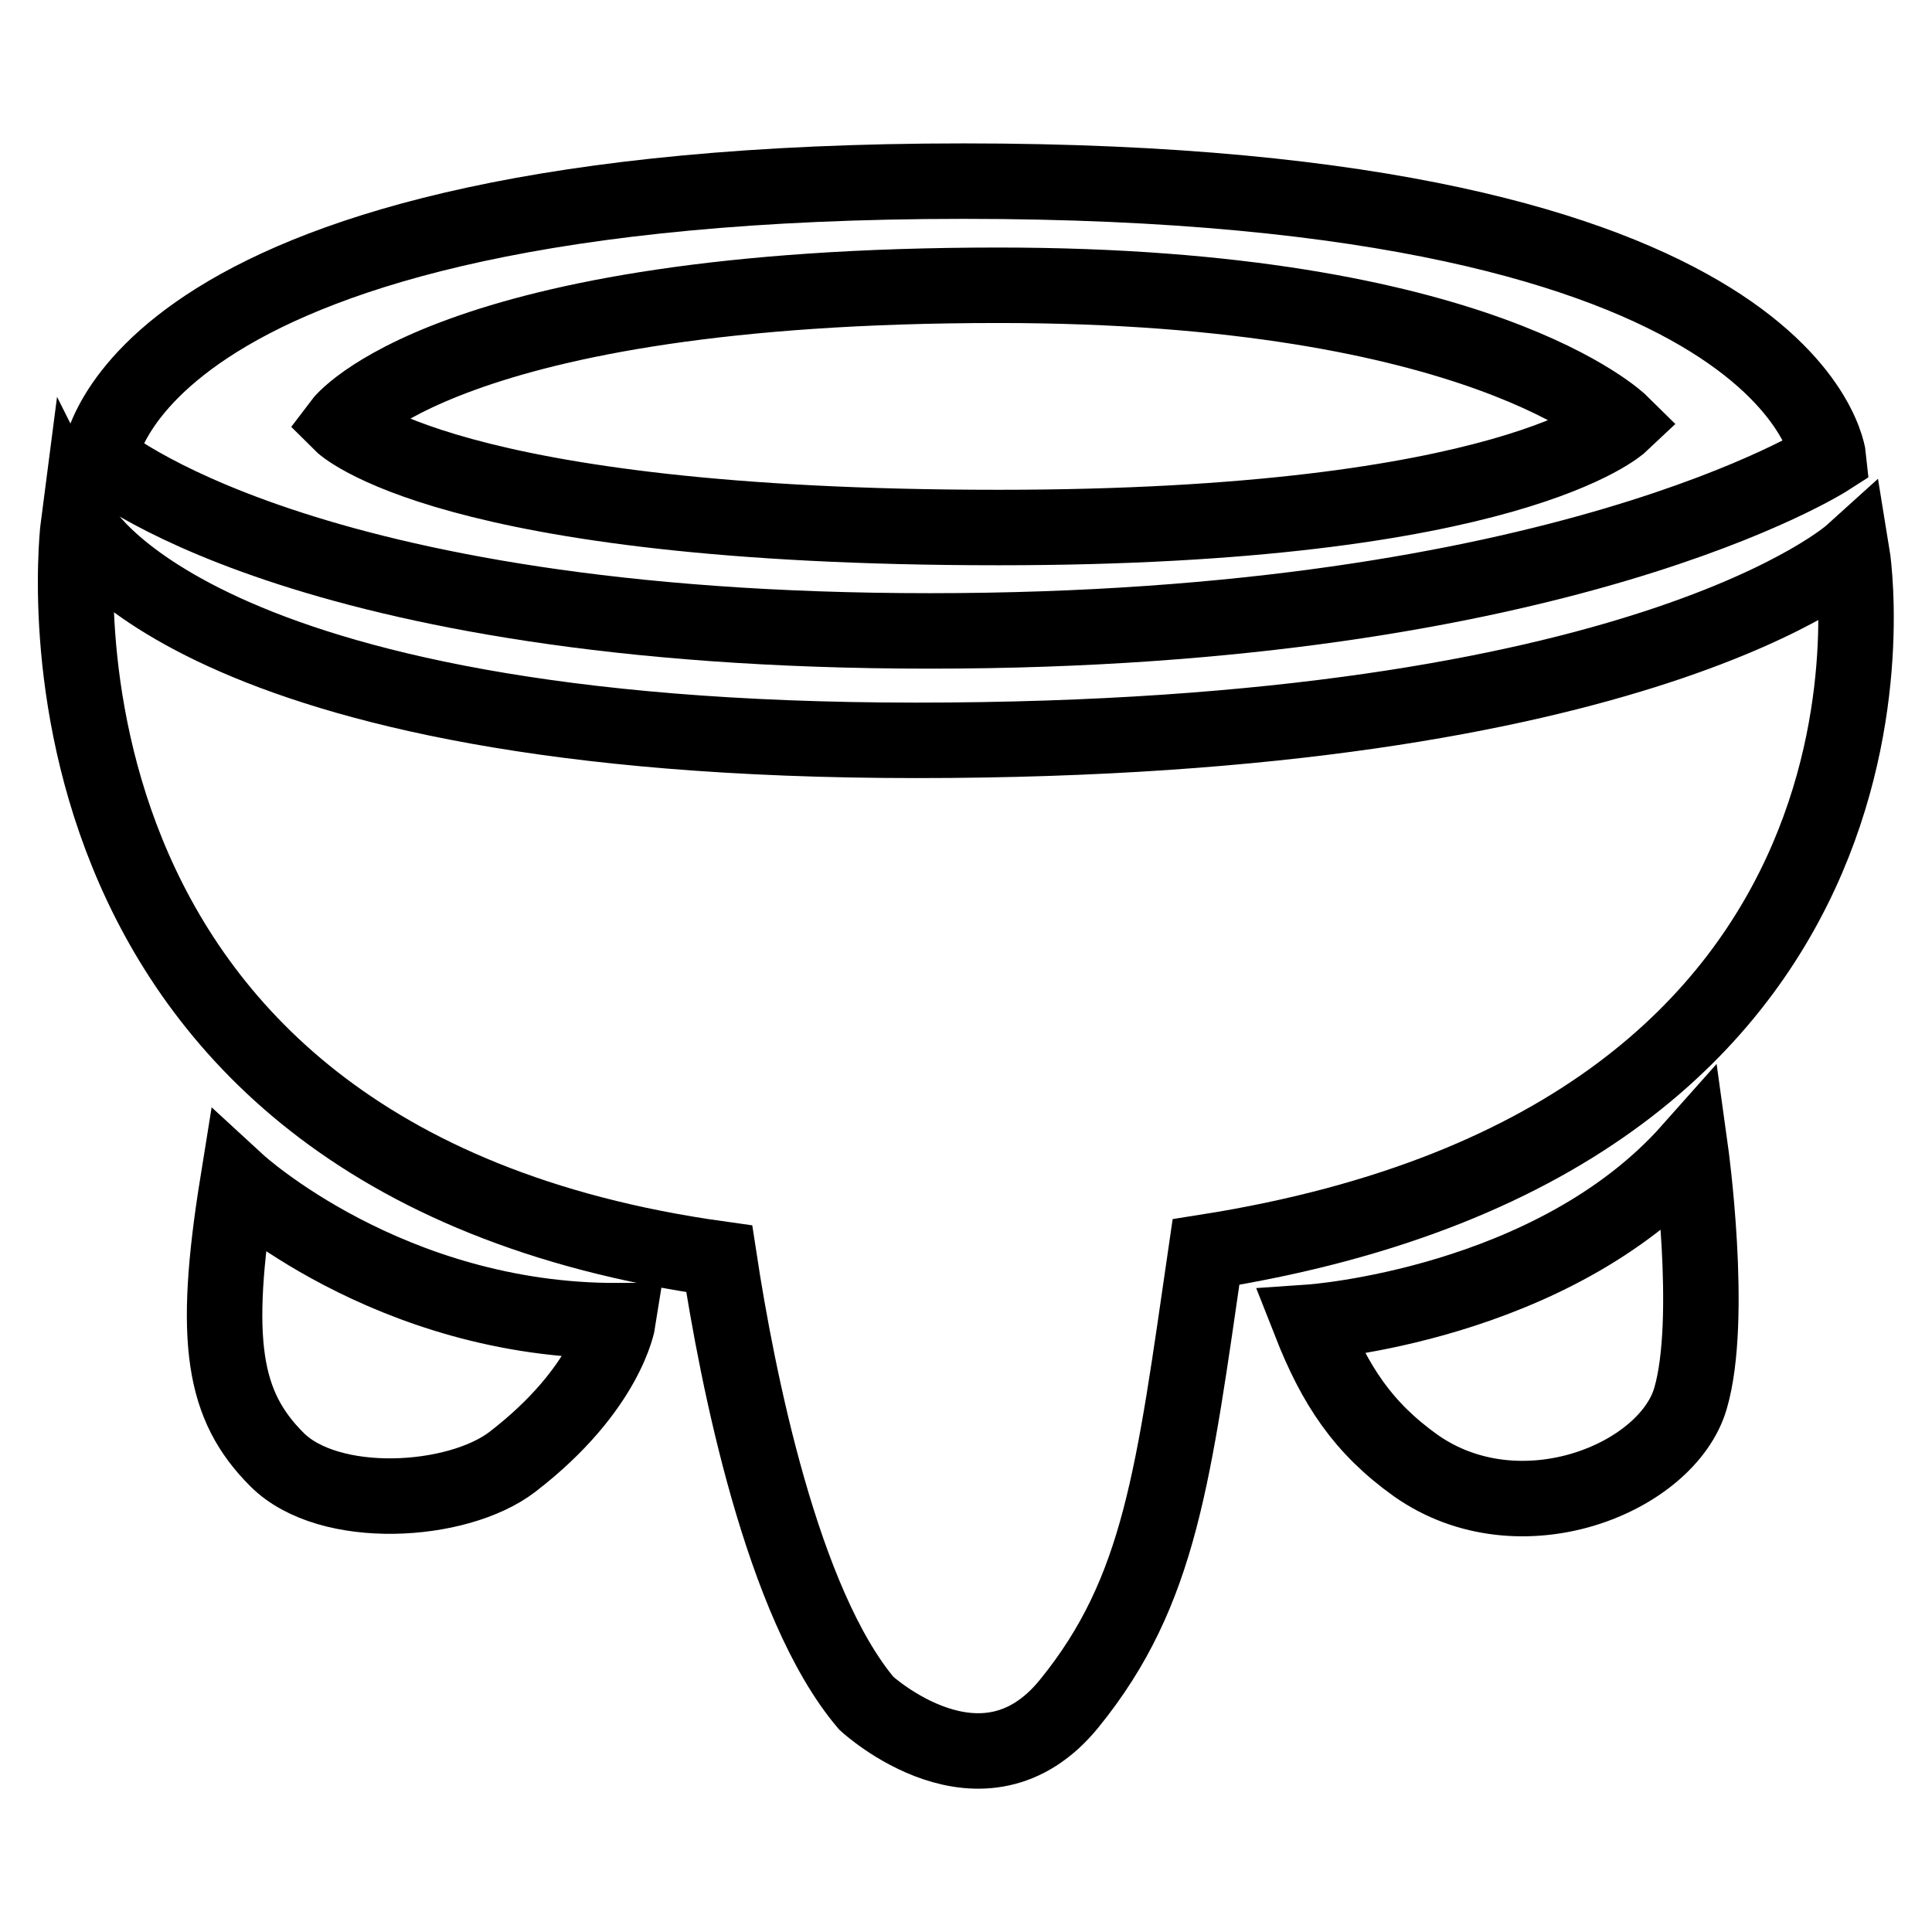<?xml version="1.0" encoding="utf-8"?>
<!-- Svg Vector Icons : http://www.onlinewebfonts.com/icon -->
<!DOCTYPE svg PUBLIC "-//W3C//DTD SVG 1.1//EN" "http://www.w3.org/Graphics/SVG/1.1/DTD/svg11.dtd">
<svg version="1.1" xmlns="http://www.w3.org/2000/svg" xmlns:xlink="http://www.w3.org/1999/xlink" x="0px" y="0px" viewBox="0 0 256 256" enable-background="new 0 0 256 256" xml:space="preserve">
<g> <path stroke-width="10" fill-opacity="0" stroke="#000000"  d="M242.3,60.7c0,0-3.6-36.7-114.6-36.7C16.7,24,13.2,60.7,13.2,60.7s26.4,22.9,110,22.9 C206.8,83.6,242.3,60.7,242.3,60.7z M132.3,37.8c64,0,82.5,18.3,82.5,18.3s-14.6,13.8-82.5,13.8c-73.3,0-87.1-13.8-87.1-13.8 S59,37.8,132.3,37.8z M31.5,156.7c-3.4,21.1-1.9,29.6,5.2,36.7c6.9,6.9,23.9,5.9,31.2,0.3c12.6-9.7,14-18.7,14-18.7 C51.5,175.1,31.5,156.7,31.5,156.7L31.5,156.7z M187.6,194.2c13.8,9.7,33.3,1.7,36.4-8.9s0-32.9,0-32.9 c-18.3,20.6-50.4,22.8-50.4,22.8C176.9,183.6,180.6,189.2,187.6,194.2z"/> <path stroke-width="10" fill-opacity="0" stroke="#000000"  d="M95.3,166.8c2.4,15.7,8.3,45.7,19.5,58.9c0,0,15.4,14.2,26.9,0c12.1-14.9,13.8-30.3,18.1-59.8 c98.3-15.5,85.6-92.6,85.6-92.6S218,98.1,121.4,98.1s-111-28.7-111-28.7S-0.6,153.4,95.3,166.8z"/></g>
</svg>